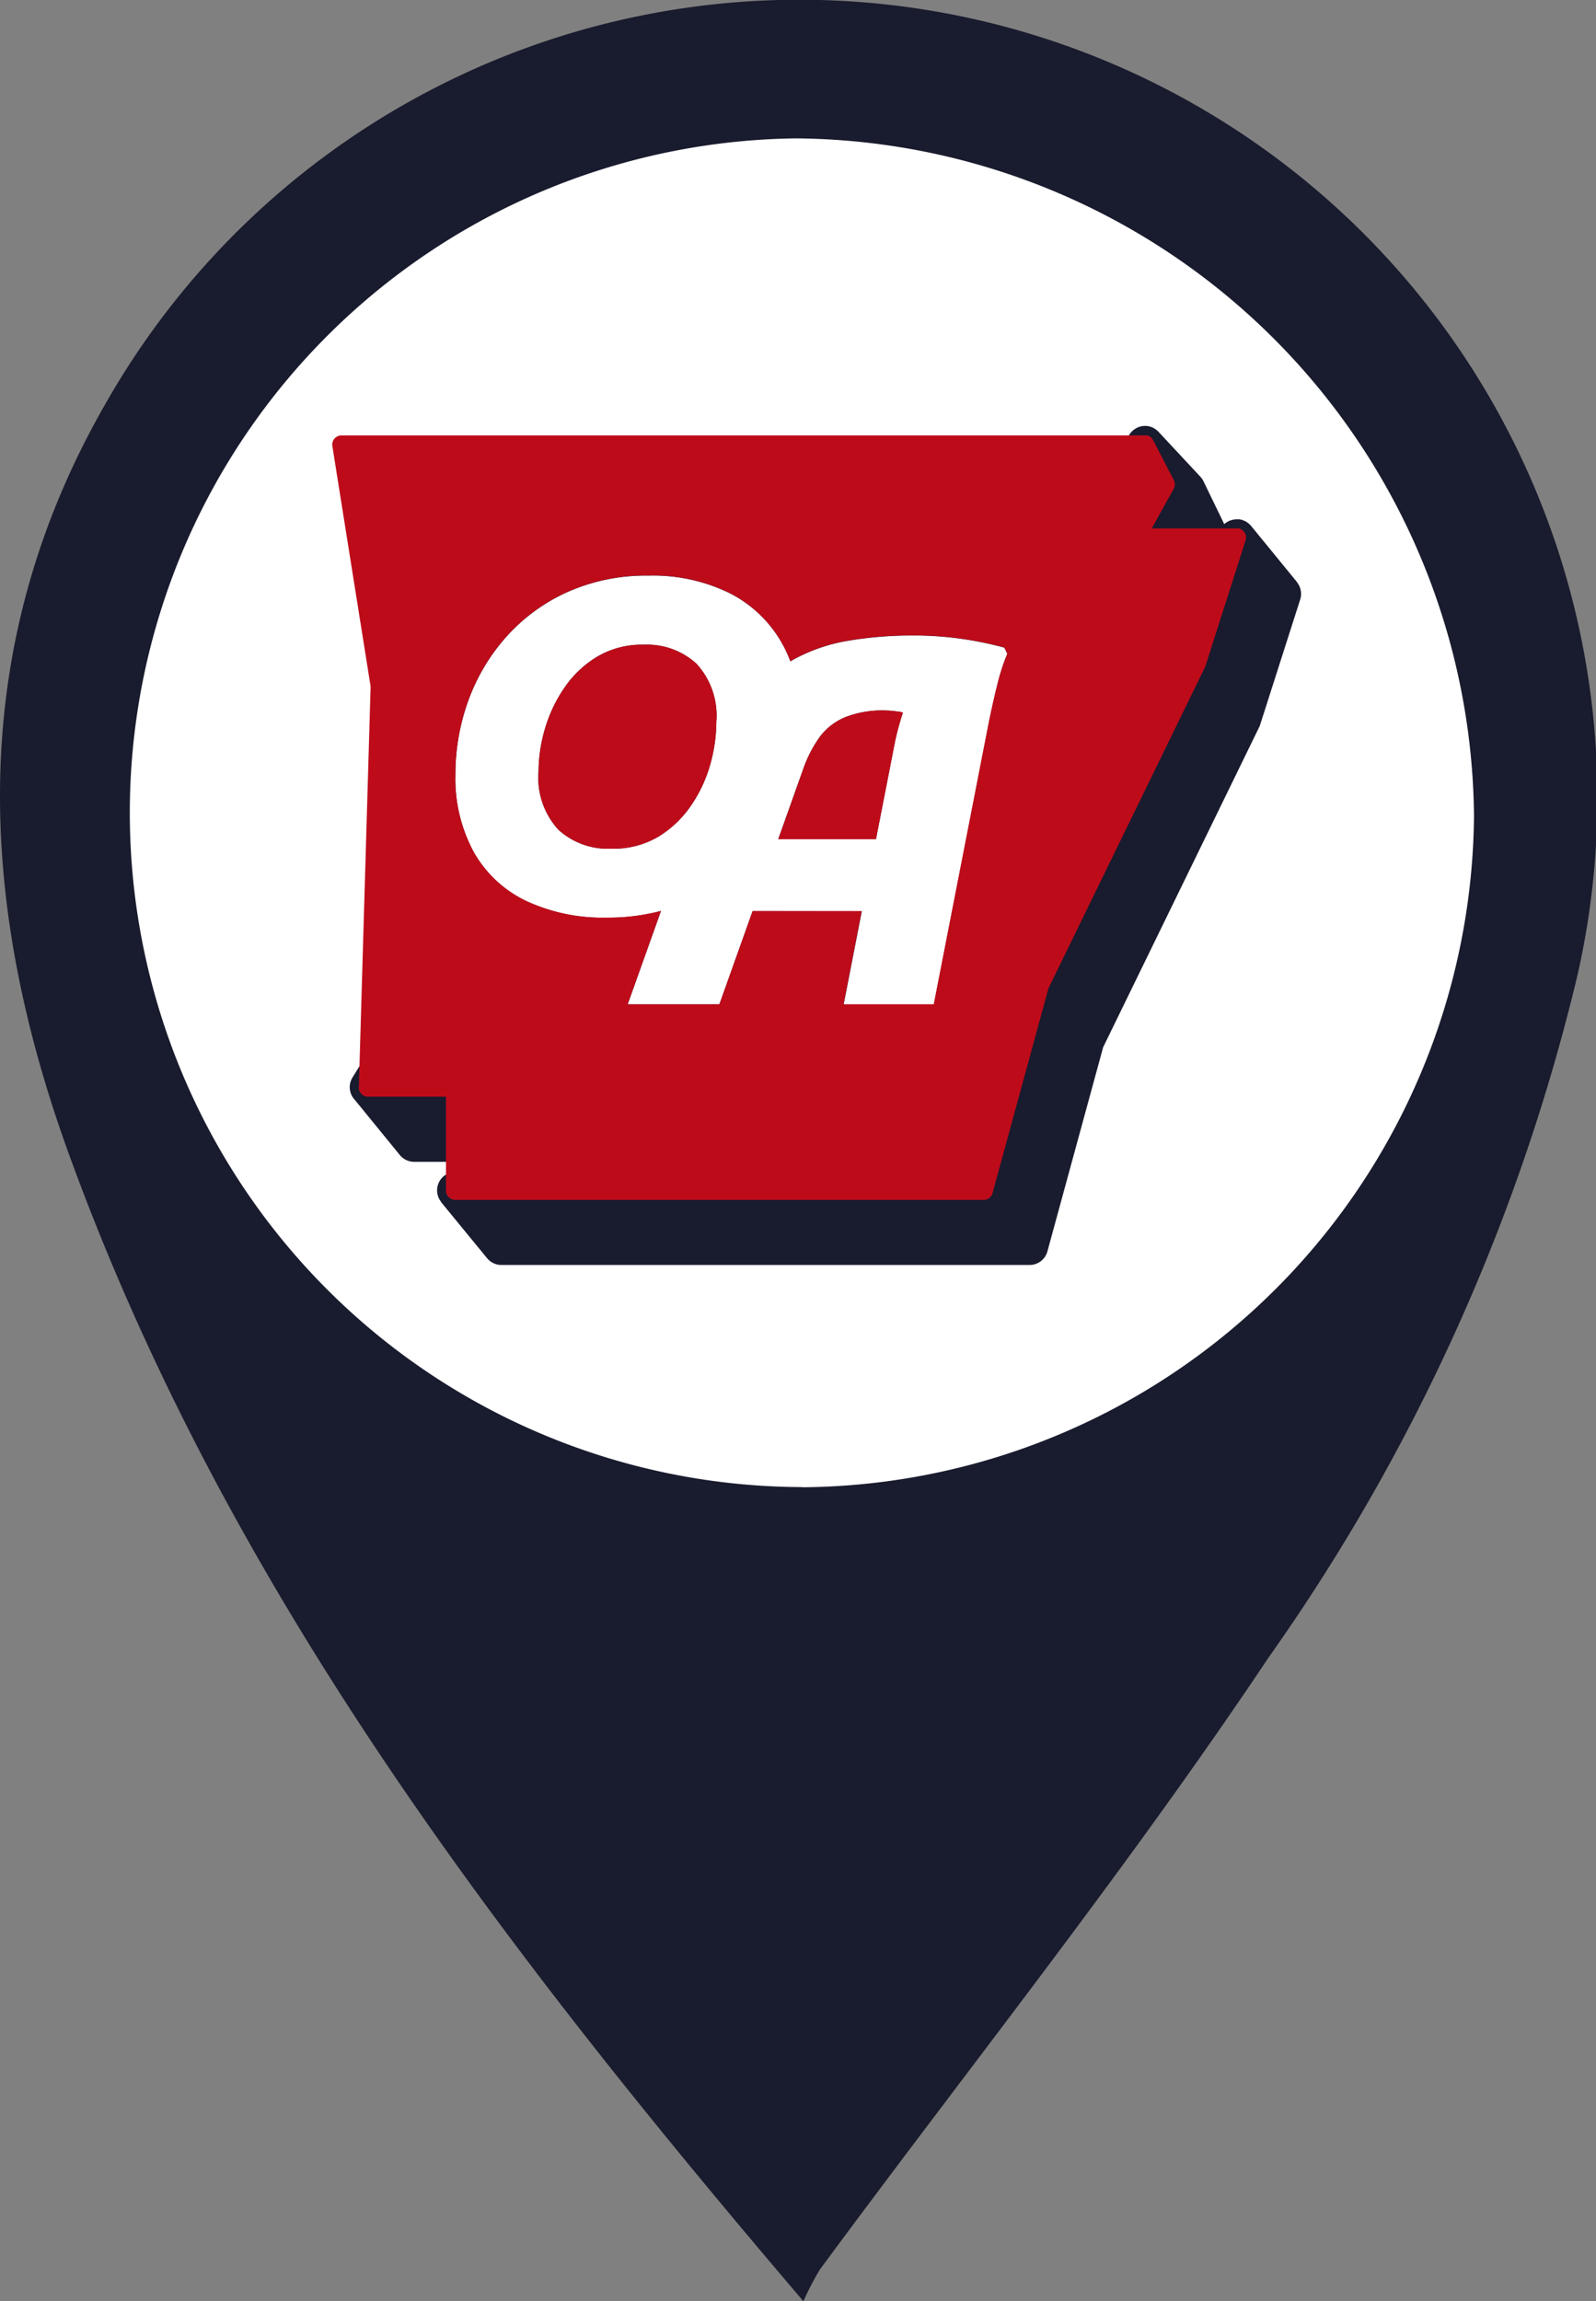 <svg xmlns="http://www.w3.org/2000/svg" xmlns:xlink="http://www.w3.org/1999/xlink" width="35.2" height="50.734" viewBox="0 0 35.2 50.734"><rect x="0" y="0" width="35.2" height="50.734" fill="#808080" stroke="none"/><defs><clipPath id="clip-path"><rect id="Rectangle_58" data-name="Rectangle 58" width="35.2" height="50.734" fill="rgba(0,0,0,0)"></rect></clipPath></defs><g id="Group_156" data-name="Group 156" transform="translate(-1707 -591.633)"><circle id="Ellipse_14" data-name="Ellipse 14" cx="16" cy="16" r="16" transform="translate(1709 593)" fill="#fff"></circle><g id="Group_155" data-name="Group 155" transform="translate(1707 591.633)"><g id="Group_154" data-name="Group 154" clip-path="url(#clip-path)"><path id="Path_1249" data-name="Path 1249" d="M17.718,50.734c-6.73-7.89-12.733-15.767-16.187-25.259-2.04-5.6-2.292-11.194.792-16.567A17.6,17.6,0,0,1,34.784,21.532a43.5,43.5,0,0,1-6.811,15.019c-3.094,4.631-6.581,9-9.891,13.486a6.385,6.385,0,0,0-.364.7m-.03-17.947A14.93,14.93,0,0,0,32.509,17.995,15.075,15.075,0,0,0,17.564,3.051a14.868,14.868,0,0,0,.124,29.735" transform="translate(0 0)" fill="#191b2e"></path><path id="Path_1250" data-name="Path 1250" d="M80.109,92.116A1.691,1.691,0,0,1,80.55,93.4a3.522,3.522,0,0,1-.135.942,3.06,3.06,0,0,1-.426.908,2.361,2.361,0,0,1-.72.684,1.948,1.948,0,0,1-1.038.263,1.62,1.62,0,0,1-1.161-.415,1.691,1.691,0,0,1-.441-1.287,3.361,3.361,0,0,1,.142-.944,3.144,3.144,0,0,1,.431-.906,2.321,2.321,0,0,1,.725-.684A1.935,1.935,0,0,1,78.95,91.7a1.62,1.62,0,0,1,1.159.416" transform="translate(-64.751 -77.486)" fill="#191b2e"></path><path id="Path_1251" data-name="Path 1251" d="M112.889,103.892h-2.155l.557-1.564a2.765,2.765,0,0,1,.369-.705,1.346,1.346,0,0,1,.56-.424,2.237,2.237,0,0,1,.86-.145,2.287,2.287,0,0,1,.318.028c.031,0,.059.013.086.02l-.015.042a5.964,5.964,0,0,0-.157.581Z" transform="translate(-93.57 -85.39)" fill="#191b2e"></path><path id="Path_1252" data-name="Path 1252" d="M71.6,65.234l-.79-.966L70.589,64a.163.163,0,0,0-.049-.046.191.191,0,0,0-.064-.031.134.134,0,0,0-.026,0,.063.063,0,0,0-.024,0,.208.208,0,0,0-.147.062l-.137.142-.065.067a.185.185,0,0,0-.011-.067.076.076,0,0,0-.01-.028l-.085-.176-.1-.2-.364-.753a.35.35,0,0,0-.034-.051l-.388-.416-.536-.573a.2.2,0,0,0-.093-.055.066.066,0,0,0-.024,0,.192.192,0,0,0-.031,0,.19.19,0,0,0-.116.038.2.2,0,0,0-.064.26l.183.354-.593-.274a.2.2,0,0,0-.085-.018.2.2,0,0,0-.168.318l.388.562H51.7a.2.2,0,0,0-.155.072.2.2,0,0,0-.046.163l.844,5.3-.263,6.628L51.9,75.18a.185.185,0,0,0-.086-.02.2.2,0,0,0-.173.1l-.359.578-.183.3a.205.205,0,0,0-.031.1.172.172,0,0,0,0,.041.1.1,0,0,0,.007.023.055.055,0,0,0,.008.023.12.12,0,0,0,.015.029.123.123,0,0,0,.013.02l.227.277.787.962a.2.2,0,0,0,.158.073H54v.611l-.411.018-.4,0a.2.2,0,0,0-.185.116.2.2,0,0,0-.02.086v0a.143.143,0,0,0,.007.046.2.2,0,0,0,.008.029.132.132,0,0,0,.013.026.23.23,0,0,0,.015.021.114.114,0,0,0,.018.021l.214.263.787.962a.2.2,0,0,0,.157.073H65.859a.2.2,0,0,0,.2-.149l1.234-4.519,3.451-7.077a.19.19,0,0,0,.011-.028l.881-2.757a.207.207,0,0,0-.038-.191M59.749,72.362l-.733,2.055H56.993l.735-2.059a4.574,4.574,0,0,1-1.19.148,4,4,0,0,1-1.8-.375,2.625,2.625,0,0,1-1.144-1.079,3.387,3.387,0,0,1-.4-1.688,4.767,4.767,0,0,1,.282-1.636,4.324,4.324,0,0,1,.836-1.409,4.016,4.016,0,0,1,1.344-.988,4.236,4.236,0,0,1,1.794-.366,3.835,3.835,0,0,1,1.8.39,2.752,2.752,0,0,1,1.332,1.5l.046-.028a3.821,3.821,0,0,1,1.218-.425,8.365,8.365,0,0,1,1.442-.117,7.312,7.312,0,0,1,1.068.073,7.71,7.71,0,0,1,.944.194l.067.136a4.549,4.549,0,0,0-.24.766c-.07.3-.129.563-.173.787l-1.207,6.179h-1.99l.4-2.055Z" transform="translate(-43.15 -52.273)" fill="#191b2e"></path><path id="Path_1253" data-name="Path 1253" d="M70.643,63.992l-1.014-1.239a.211.211,0,0,0-.028-.029c-.01-.01-.02-.018-.029-.026a.348.348,0,0,0-.118-.067.184.184,0,0,0-.039-.013.322.322,0,0,0-.042-.008.124.124,0,0,0-.034,0,.117.117,0,0,0-.024,0,.408.408,0,0,0-.276.106l-.051-.106-.408-.841a.427.427,0,0,0-.069-.1l-.922-.989h0a.47.47,0,0,0-.041-.038.4.4,0,0,0-.49-.016.372.372,0,0,0-.118.129.4.4,0,0,0-.055.2.243.243,0,0,0,0,.036l-.078-.036-.021-.01a.4.4,0,0,0-.17-.038.407.407,0,0,0-.189.047.37.37,0,0,0-.122.1.407.407,0,0,0-.024.493l.168.242H50.583a.407.407,0,0,0-.4.472l.841,5.278-.251,6.316a.361.361,0,0,0-.072-.007.4.4,0,0,0-.346.193l-.173.279-.214.343-.155.252a.418.418,0,0,0-.062.2v.015a.306.306,0,0,0,.007.067.264.264,0,0,0,.011.049.272.272,0,0,0,.011.033.266.266,0,0,0,.026.052.35.35,0,0,0,.034.051s0,0,.008.008l1.009,1.236a.409.409,0,0,0,.315.149h1.518v.212l-.214.01H52.08a.407.407,0,0,0-.2.056.4.4,0,0,0-.163.178.414.414,0,0,0-.039.175.322.322,0,0,0,.007.069.412.412,0,0,0,.015.06.323.323,0,0,0,.031.069.265.265,0,0,0,.036.052.009.009,0,0,0,0,.008L52.781,78.9a.41.41,0,0,0,.315.149h11.65a.407.407,0,0,0,.393-.3l1.229-4.5,3.443-7.061a.31.31,0,0,0,.021-.054l.882-2.757a.41.41,0,0,0-.072-.382M53.1,78.64l-.681-.833-.168-.2-.165-.2.4,0,.611-.028V76.364H51.171l-.682-.833-.166-.2-.167-.2.542-.875.457.216.276-6.957-.847-5.317H67.223l-.607-.881,1.131.522-.457-.882.518.555.344.371.06.064.322.664.1.2.1.2.029.06-.651,1.179,1.2-1.239.153.186.153.189.707.864-.881,2.757-3.459,7.1L64.746,78.64Z" transform="translate(-42.038 -51.16)" fill="#191b2e"></path><path id="Path_1254" data-name="Path 1254" d="M80.109,92.116A1.691,1.691,0,0,1,80.55,93.4a3.522,3.522,0,0,1-.135.942,3.06,3.06,0,0,1-.426.908,2.361,2.361,0,0,1-.72.684,1.948,1.948,0,0,1-1.038.263,1.62,1.62,0,0,1-1.161-.415,1.691,1.691,0,0,1-.441-1.287,3.361,3.361,0,0,1,.142-.944,3.144,3.144,0,0,1,.431-.906,2.321,2.321,0,0,1,.725-.684A1.935,1.935,0,0,1,78.95,91.7a1.62,1.62,0,0,1,1.159.416" transform="translate(-64.751 -77.486)" fill="#be0b1a"></path><path id="Path_1255" data-name="Path 1255" d="M113.4,101.081c.031,0,.059.013.086.02l-.015.042a5.979,5.979,0,0,0-.157.581l-.424,2.168h-2.155l.557-1.564a2.761,2.761,0,0,1,.369-.705,1.345,1.345,0,0,1,.56-.425,2.24,2.24,0,0,1,.86-.145,2.285,2.285,0,0,1,.318.028" transform="translate(-93.57 -85.39)" fill="#be0b1a"></path><path id="Path_1256" data-name="Path 1256" d="M67.388,64a.163.163,0,0,0-.049-.046.193.193,0,0,0-.064-.031.122.122,0,0,0-.026,0,.063.063,0,0,0-.024,0H65.351l.485-.875a.206.206,0,0,0,0-.193l-.121-.233-.336-.648a.18.18,0,0,0-.033-.046.2.2,0,0,0-.093-.055.063.063,0,0,0-.024,0,.175.175,0,0,0-.031,0H47.48a.2.2,0,0,0-.155.072.2.2,0,0,0-.046.163l.844,5.3-.246,8.375-.013.46a.174.174,0,0,0,0,.041.091.091,0,0,0,.007.023.054.054,0,0,0,.008.023.127.127,0,0,0,.015.029c.008.011.016.021.024.031a.2.2,0,0,0,.145.062h1.722v2.073a.14.14,0,0,0,.007.046.187.187,0,0,0,.008.029.126.126,0,0,0,.013.026.23.23,0,0,0,.015.021.114.114,0,0,0,.018.021.205.205,0,0,0,.144.059h11.65a.2.2,0,0,0,.2-.15l1.234-4.517,3.451-7.077a.191.191,0,0,0,.011-.028l.841-2.633.039-.124A.2.2,0,0,0,67.388,64m-5.466,3.448c-.07.3-.129.563-.173.787l-1.206,6.179h-1.99l.4-2.055H56.548l-.733,2.055H53.792l.735-2.059a4.575,4.575,0,0,1-1.19.148,4,4,0,0,1-1.8-.376,2.624,2.624,0,0,1-1.144-1.079,3.388,3.388,0,0,1-.4-1.688,4.767,4.767,0,0,1,.282-1.636,4.322,4.322,0,0,1,.836-1.409,4.019,4.019,0,0,1,1.344-.988,4.235,4.235,0,0,1,1.794-.366,3.837,3.837,0,0,1,1.8.39,2.762,2.762,0,0,1,1.146,1.1,2.8,2.8,0,0,1,.186.4l.046-.028a3.822,3.822,0,0,1,1.218-.425,8.347,8.347,0,0,1,1.442-.117,7.315,7.315,0,0,1,1.068.073,7.687,7.687,0,0,1,.944.194l.067.135a4.551,4.551,0,0,0-.24.766" transform="translate(-39.949 -52.273)" fill="#be0b1a"></path></g></g></g></svg>